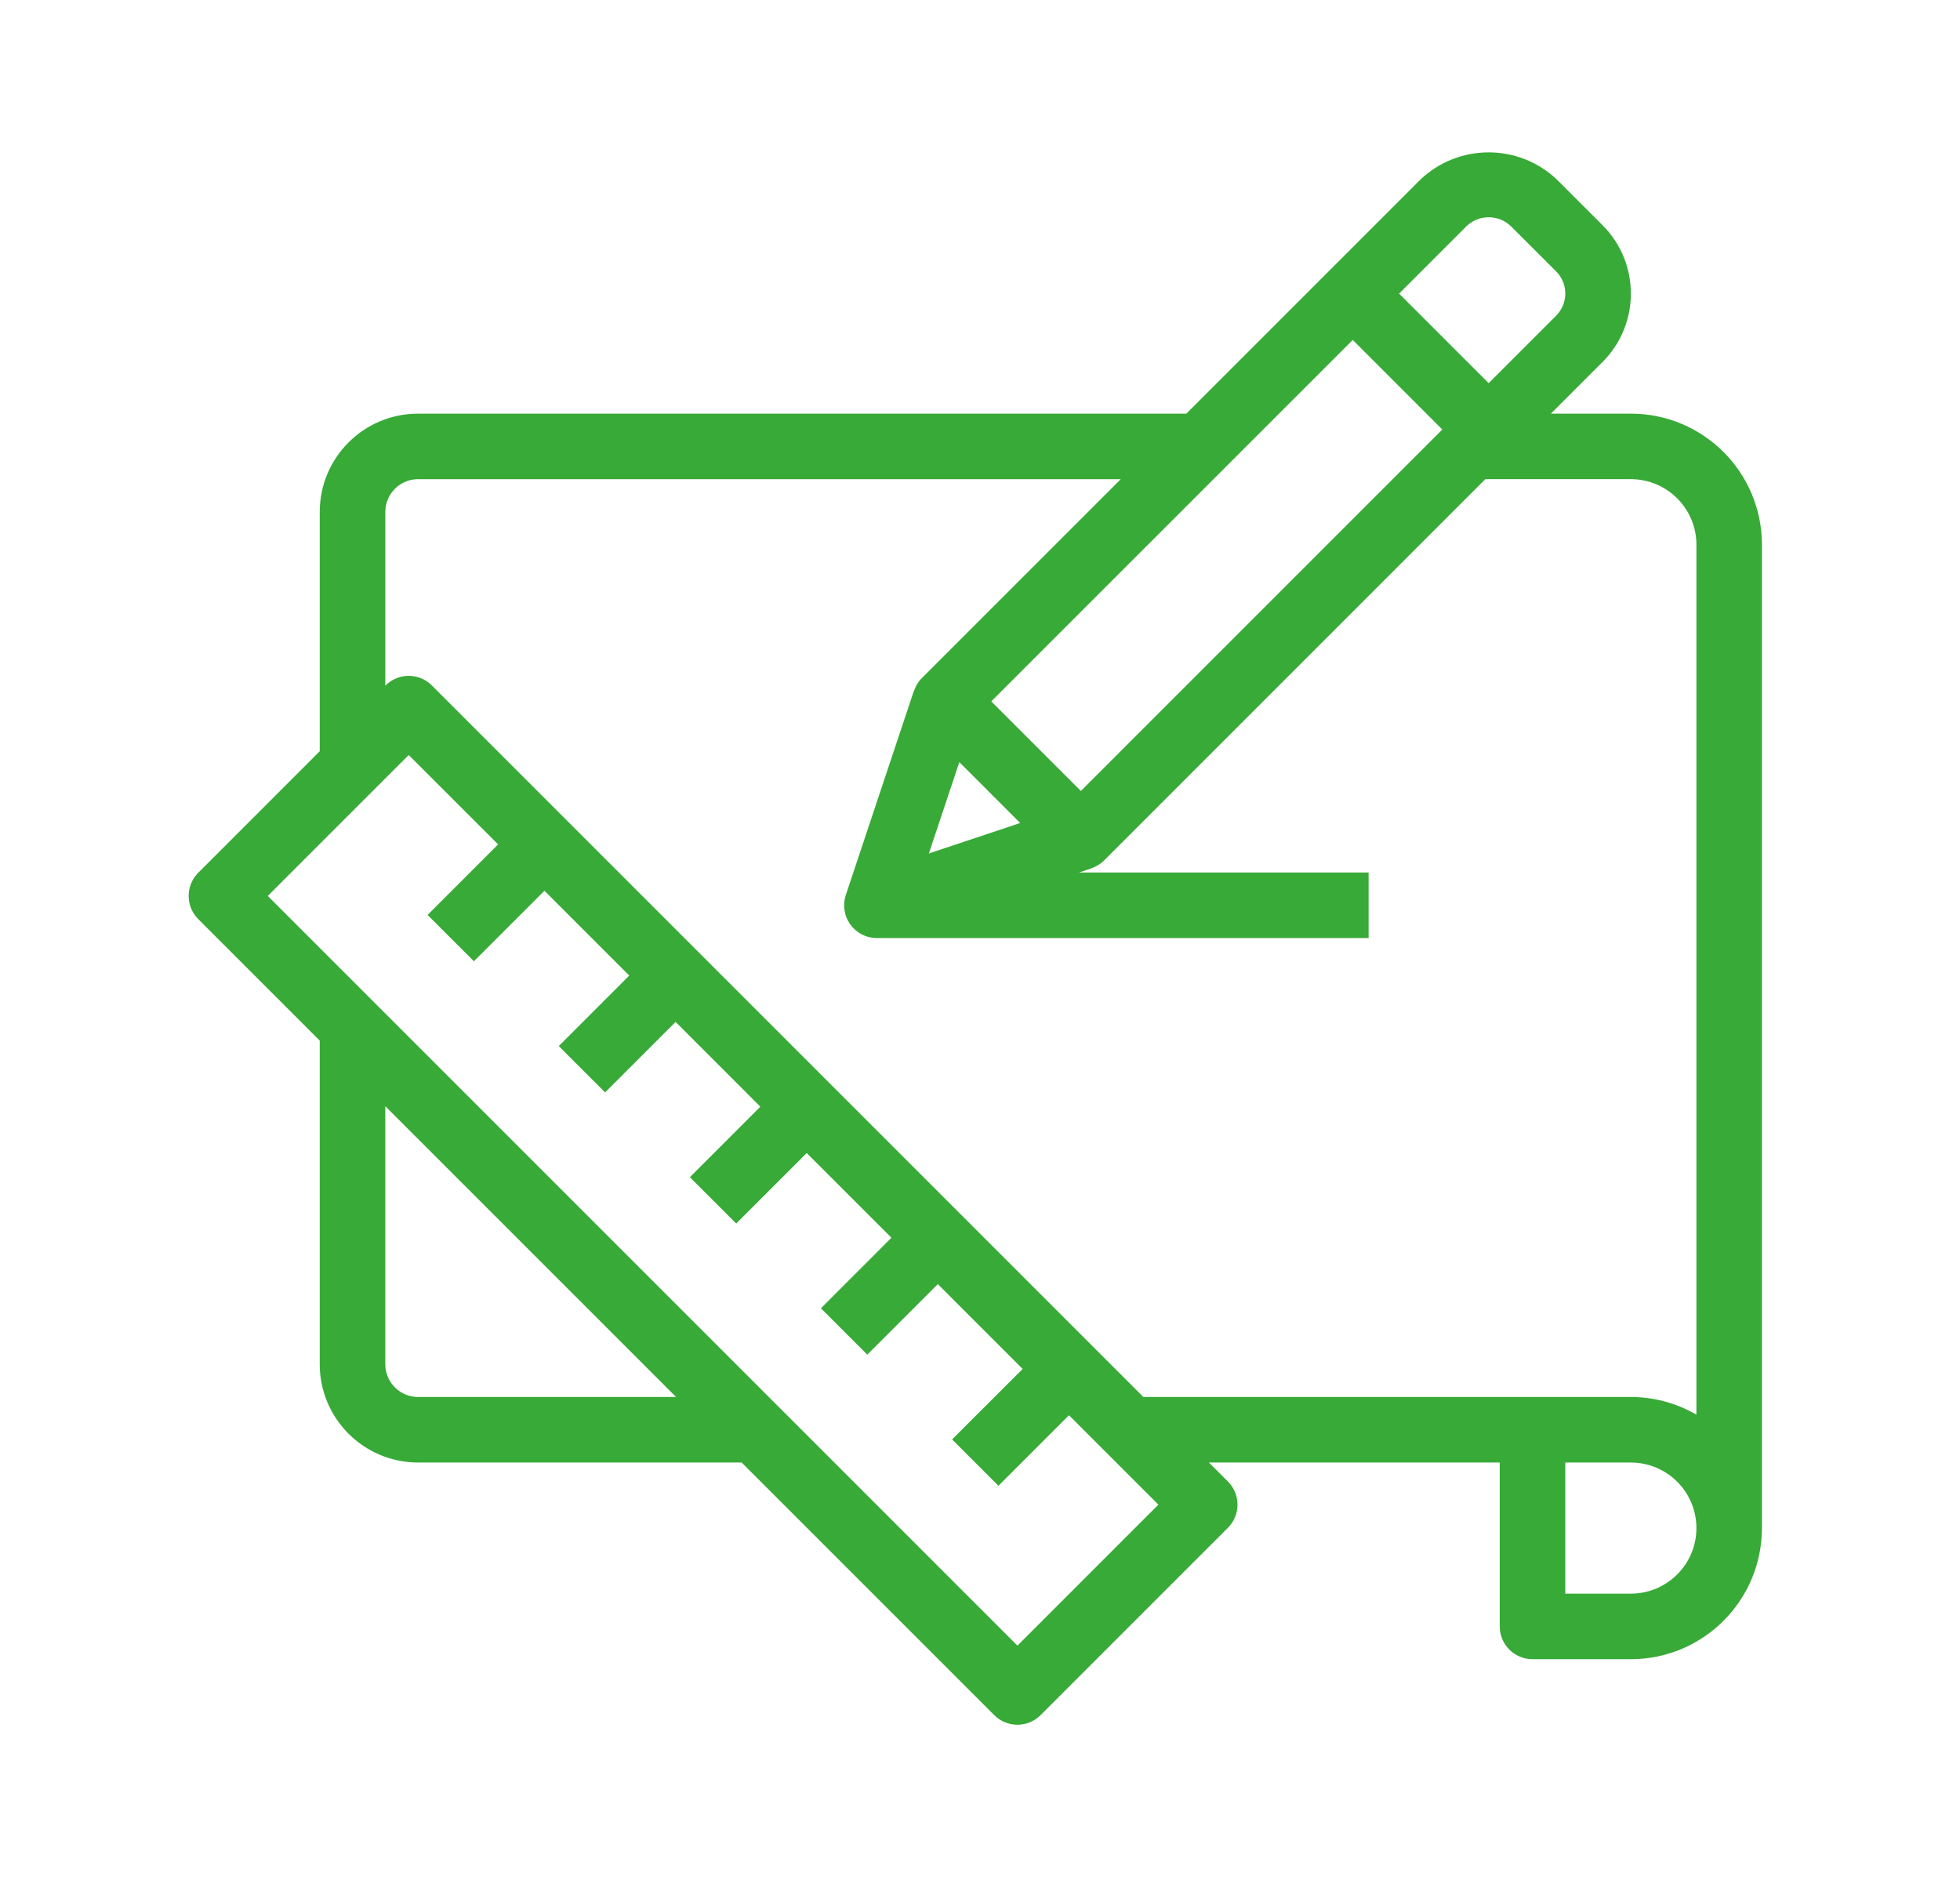 <?xml version="1.0" encoding="UTF-8"?> <!-- Generator: Adobe Illustrator 16.0.0, SVG Export Plug-In . SVG Version: 6.00 Build 0) --> <svg xmlns="http://www.w3.org/2000/svg" xmlns:xlink="http://www.w3.org/1999/xlink" id="Layer_1" x="0px" y="0px" width="84.711px" height="81.427px" viewBox="0 0 84.711 81.427" xml:space="preserve"> <g> <defs> <rect id="SVGID_1_" x="8.153" y="6.585" width="67.998" height="67.958"></rect> </defs> <clipPath id="SVGID_2_"> <use xlink:href="#SVGID_1_" overflow="visible"></use> </clipPath> <g clip-path="url(#SVGID_2_)"> <g> <defs> <rect id="SVGID_3_" x="8.153" y="6.542" width="68" height="68"></rect> </defs> <clipPath id="SVGID_4_"> <use xlink:href="#SVGID_3_" overflow="visible"></use> </clipPath> <g clip-path="url(#SVGID_4_)"> <defs> <path id="SVGID_5_" d="M76.151,66.041V23.543c0-3.129-2.537-5.666-5.666-5.666H67.03l2.228-2.229 c0.001-0.001,0.002-0.001,0.003-0.002c1.634-1.635,1.633-4.285-0.003-5.918L67.3,7.771c-1.657-1.581-4.265-1.581-5.921,0 L51.274,17.877H18.069c-2.347,0-4.25,1.902-4.25,4.25v10.34l-5.251,5.253c-0.553,0.553-0.553,1.449,0,2.002l5.251,5.251v13.985 c0,2.347,1.903,4.25,4.25,4.25h13.985l10.918,10.918c0.265,0.267,0.625,0.415,1,0.415c0.377,0,0.736-0.15,1.002-0.415 l8.095-8.095c0.554-0.553,0.554-1.45,0-2.004l-0.82-0.819h12.569v7.083c0,0.782,0.634,1.417,1.416,1.417h4.25 c3.129,0,5.666-2.537,5.666-5.667C76.151,66.042,76.151,66.042,76.151,66.041z M41.462,32.939l2.63,2.63l-3.947,1.317 L41.462,32.939z M42.843,30.313l15.622-15.621l3.871,3.871L46.715,34.185L42.843,30.313z M63.385,9.773 c0.534-0.511,1.377-0.511,1.912,0l1.959,1.957l0,0c0.529,0.529,0.528,1.385,0,1.914l-2.916,2.916l-3.871-3.871L63.385,9.773z M18.069,60.376c-0.782,0-1.417-0.635-1.417-1.417V47.808l12.568,12.568H18.069z M43.973,71.123L11.572,38.722l6.092-6.091 l3.864,3.863l-3.048,3.048l2.003,2.003l3.048-3.047l3.665,3.665l-3.045,3.046l2.002,2.003l3.046-3.046l3.663,3.664 l-3.045,3.046l2.003,2.002l3.046-3.045l3.662,3.661l-3.047,3.048l2.003,2.003l3.048-3.047l3.666,3.666L41.15,62.21l2.003,2.004 l3.048-3.048l3.864,3.864L43.973,71.123z M49.417,60.376L18.666,29.625c-0.553-0.554-1.45-0.554-2.003,0l-0.01,0.009v-7.507 c0-0.783,0.634-1.418,1.417-1.418H48.44l-8.602,8.602c-0.162,0.162-0.27,0.354-0.337,0.557l-0.006-0.003l-2.938,8.813 c-0.048,0.145-0.073,0.296-0.073,0.449c0,0.782,0.635,1.416,1.417,1.415h21.25v-2.833H46.638l0.519-0.173l-0.003-0.008 c0.21-0.069,0.403-0.18,0.563-0.338l16.479-16.481h6.289c1.564,0,2.834,1.269,2.834,2.834V61.14 c-0.835-0.482-1.801-0.764-2.834-0.764H49.417z M70.485,68.875h-2.834v-5.666h2.834c1.564,0,2.834,1.269,2.834,2.833 S72.049,68.875,70.485,68.875z"></path> </defs> <clipPath id="SVGID_6_"> <use xlink:href="#SVGID_5_" overflow="visible"></use> </clipPath> <g clip-path="url(#SVGID_6_)"> <defs> <rect id="SVGID_7_" x="8.153" y="6.542" width="68" height="68"></rect> </defs> <clipPath id="SVGID_8_"> <use xlink:href="#SVGID_7_" overflow="visible"></use> </clipPath> <rect x="3.153" y="1.584" clip-path="url(#SVGID_8_)" fill="#38AA37" width="77.998" height="77.958"></rect> </g> </g> </g> </g> </g> </svg> 